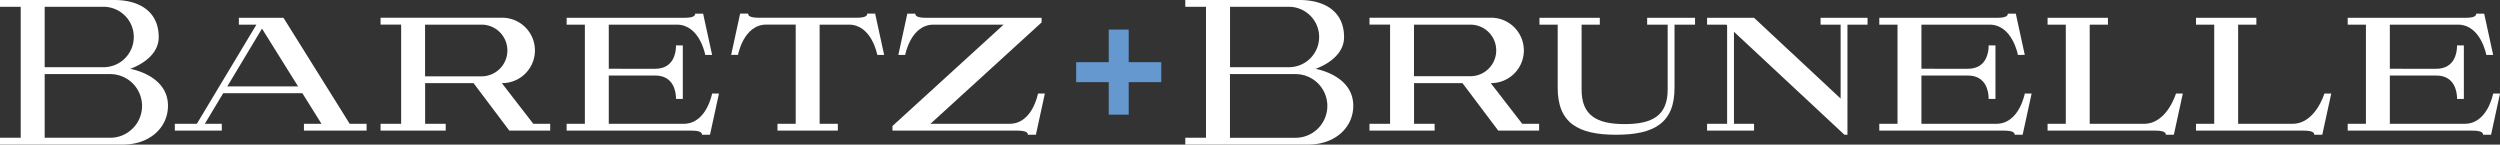 <svg xmlns="http://www.w3.org/2000/svg" width="696.678" height="40.299" viewBox="0 0 696.678 40.299">
  <rect x="0" y="0" width="696.678" height="40.299" fill="#333333" stroke="none"/>
  <g id="B_B_Logo_Final-white-02" data-name="B+B_Logo_Final-white-02" transform="translate(0 -0.01)">
    <path id="Path_8684" data-name="Path 8684" d="M192.422,13.975V4.9h-5.567v9.075H177.78v5.567h9.075V28.6h5.567V19.542H201.5V13.975Z" transform="translate(122.112 3.359)" fill="#6498ce"/>
    <g id="Group_4922" data-name="Group 4922" transform="translate(330.306 0.01)">
      <path id="Path_8685" data-name="Path 8685" d="M428.376,24.52s-1.535,8.434-7.911,8.434H399.581V19.51h12.955c5.212,0,5.719,4.673,5.769,6.09v.422h1.906V11.109H418.3v.422c-.034,1.417-.557,6.09-5.769,6.09H399.581V5.323h18.977c6.376,0,7.911,8.434,7.911,8.434h1.906l-2.5-11.488h-2.227c0,.641-.574,1.147-3.02,1.147H387.84V5.323h5.078V32.954H387.84V34.86h34.7c2.446,0,3.02.506,3.02,1.147h2.227l2.5-11.488h-1.906Z" transform="translate(-63.91 1.542)" fill="#fff"/>
      <path id="Path_8686" data-name="Path 8686" d="M351,24.52s-1.535,8.434-7.911,8.434H322.2V19.51h12.955c5.212,0,5.719,4.673,5.769,6.09v.422h1.906V11.109h-1.906v.422c-.034,1.417-.557,6.09-5.769,6.09H322.2V5.323h18.977c6.376,0,7.911,8.434,7.911,8.434H351L348.5,2.27h-2.227c0,.641-.574,1.147-3.02,1.147H310.46V5.323h5.077V32.954H310.46V34.86h34.7c2.446,0,3.02.506,3.02,1.147h2.227l2.5-11.488H351Z" transform="translate(-117.06 1.542)" fill="#fff"/>
      <path id="Path_8687" data-name="Path 8687" d="M374.039,24.053s-2.5,8.434-8.873,8.434H350V4.856h5.078V2.95H338.26V4.856h5.078V32.487H338.26v1.906H368.2c2.446,0,3.02.506,3.02,1.147h2.227l2.5-11.488h-1.906Z" transform="translate(-97.965 2.009)" fill="#fff"/>
      <path id="Path_8688" data-name="Path 8688" d="M398.559,24.053s-2.5,8.434-8.873,8.434H374.521V4.856H379.6V2.95H362.78V4.856h5.077V32.487H362.78v1.906h29.942c2.446,0,3.02.506,3.02,1.147h2.227l2.5-11.488h-1.906Z" transform="translate(-81.123 2.009)" fill="#fff"/>
      <path id="Path_8689" data-name="Path 8689" d="M313.639,2.95V4.856h5.584v20.6L295.1,2.95H282.01V4.856h5.347l.236.219V32.487H282.01v1.906H295.1V32.487h-5.6V6.847L320.285,35.54h.843V4.856h5.6V2.95Z" transform="translate(-136.602 2.009)" fill="#fff"/>
      <path id="Path_8690" data-name="Path 8690" d="M232.044,19.207s8.013-2.53,8.013-8.839c0-7.152-5.381-10.357-12.415-10.357H195.81V1.9h5.769V38.4H195.81v1.906h34.159c7.692,0,12.652-4.841,12.652-10.813,0-8.62-10.577-10.307-10.577-10.307ZM208.276,1.9h16.413a8.476,8.476,0,0,1,6.731,3.357,8.417,8.417,0,0,1-6.731,13.478H208.276V1.9Zm25.269,33.063a8.84,8.84,0,0,1-7.017,3.441H208.259V20.657h18.269a8.874,8.874,0,0,1,7.017,14.3Z" transform="translate(-195.81 -0.01)" fill="#fff"/>
      <path id="Path_8691" data-name="Path 8691" d="M268.8,32.494l-8.772-11.336h.118a9.109,9.109,0,0,0,0-18.218H226.24V4.846h5.735V32.494H226.24V34.4h18.151V32.494h-5.735V21.158H252.15L262.12,34.4h11.386V32.494h-4.69ZM238.639,19.252V4.863h15.739a3.387,3.387,0,0,1,.422.017,7.18,7.18,0,0,1-.051,14.338c-.135,0-.253.017-.388.017H238.622Z" transform="translate(-174.908 2.003)" fill="#fff"/>
      <path id="Path_8692" data-name="Path 8692" d="M297.673,2.95H284.329V4.856h5.719v18c.034,7.321-4.217,9.716-11.994,9.716s-12.044-2.4-11.994-9.716v-18h5.077V2.95H254.32V4.856H259.4V22.349c-.051,9.953,5.718,13.191,16.278,13.191s16.346-3.239,16.278-13.191V4.856h5.719V2.95Z" transform="translate(-155.621 2.009)" fill="#fff"/>
    </g>
    <g id="Group_4923" data-name="Group 4923" transform="translate(0 0.01)">
      <path id="Path_8693" data-name="Path 8693" d="M77.614,32.487,59.159,2.95H46.727V4.856h4.892L35.02,32.487H28.88v1.906H41.97V32.487H37.247l5.111-8.519H64.422l5.331,8.519H64.861v1.906H82.32V32.487H77.631ZM43.505,22.062,53.171,5.969,63.225,22.062H43.488Z" transform="translate(19.837 2.009)" fill="#fff"/>
      <path id="Path_8694" data-name="Path 8694" d="M134.146,24.52s-1.535,8.434-7.911,8.434H105.351V19.51h12.955c5.212,0,5.719,4.673,5.769,6.09v.422h1.906V11.109h-1.906v.422c-.034,1.417-.557,6.09-5.769,6.09H105.351V5.323h18.977c6.376,0,7.911,8.434,7.911,8.434h1.906l-2.5-11.488h-2.227c0,.641-.574,1.147-3.02,1.147H93.61V5.323h5.077V32.954H93.61V34.86h34.7c2.446,0,3.02.506,3.02,1.147h2.227l2.5-11.488h-1.906Z" transform="translate(64.298 1.542)" fill="#fff"/>
      <path id="Path_8695" data-name="Path 8695" d="M160.938,2.26h-2.227c0,.641-.574,1.147-3.02,1.147H128.533c-2.446,0-3.02-.506-3.02-1.147h-2.227l-2.5,11.488H122.7s1.535-8.434,7.911-8.434h8.164V32.961h-5.077v1.906h16.818V32.961h-5.077V5.33H153.6c6.376,0,7.911,8.434,7.911,8.434h1.906l-2.5-11.488Z" transform="translate(82.967 1.535)" fill="#fff"/>
      <path id="Path_8696" data-name="Path 8696" d="M36.217,19.207s8.013-2.53,8.013-8.839C44.23,3.215,38.849.01,31.814.01H0V1.9H5.769V38.4H0v1.906H34.159c7.692,0,12.652-4.841,12.652-10.813,0-8.62-10.577-10.307-10.577-10.307ZM12.449,1.9H28.862a8.476,8.476,0,0,1,6.731,3.357,8.417,8.417,0,0,1-6.731,13.478H12.449ZM37.718,34.962A8.84,8.84,0,0,1,30.7,38.4H12.449V20.657H30.718a8.874,8.874,0,0,1,7.017,14.3Z" transform="translate(0 -0.01)" fill="#fff"/>
      <path id="Path_8697" data-name="Path 8697" d="M105.43,32.494,96.658,21.158h.118a9.109,9.109,0,0,0,0-18.218H62.87V4.846h5.735V32.494H62.87V34.4H81.021V32.494H75.285V21.158H88.78L98.75,34.4h11.386V32.494h-4.689ZM75.269,19.252V4.863H91.007a7.2,7.2,0,1,1,0,14.406H75.269Z" transform="translate(43.184 2.003)" fill="#fff"/>
      <path id="Path_8698" data-name="Path 8698" d="M187.992,24.52s-1.535,8.434-7.911,8.434H158.017l30.3-27.631.675-.624V3.417H156.819c-2.446,0-3.02-.506-3.02-1.147h-2.227l-2.5,11.488h1.906s1.535-8.434,7.911-8.434h19.517l-30.3,27.631-.675.624V34.86h34.716c2.446,0,3.02.506,3.02,1.147H187.4l2.5-11.488Z" transform="translate(101.272 1.542)" fill="#fff"/>
    </g>
  </g>
</svg>
